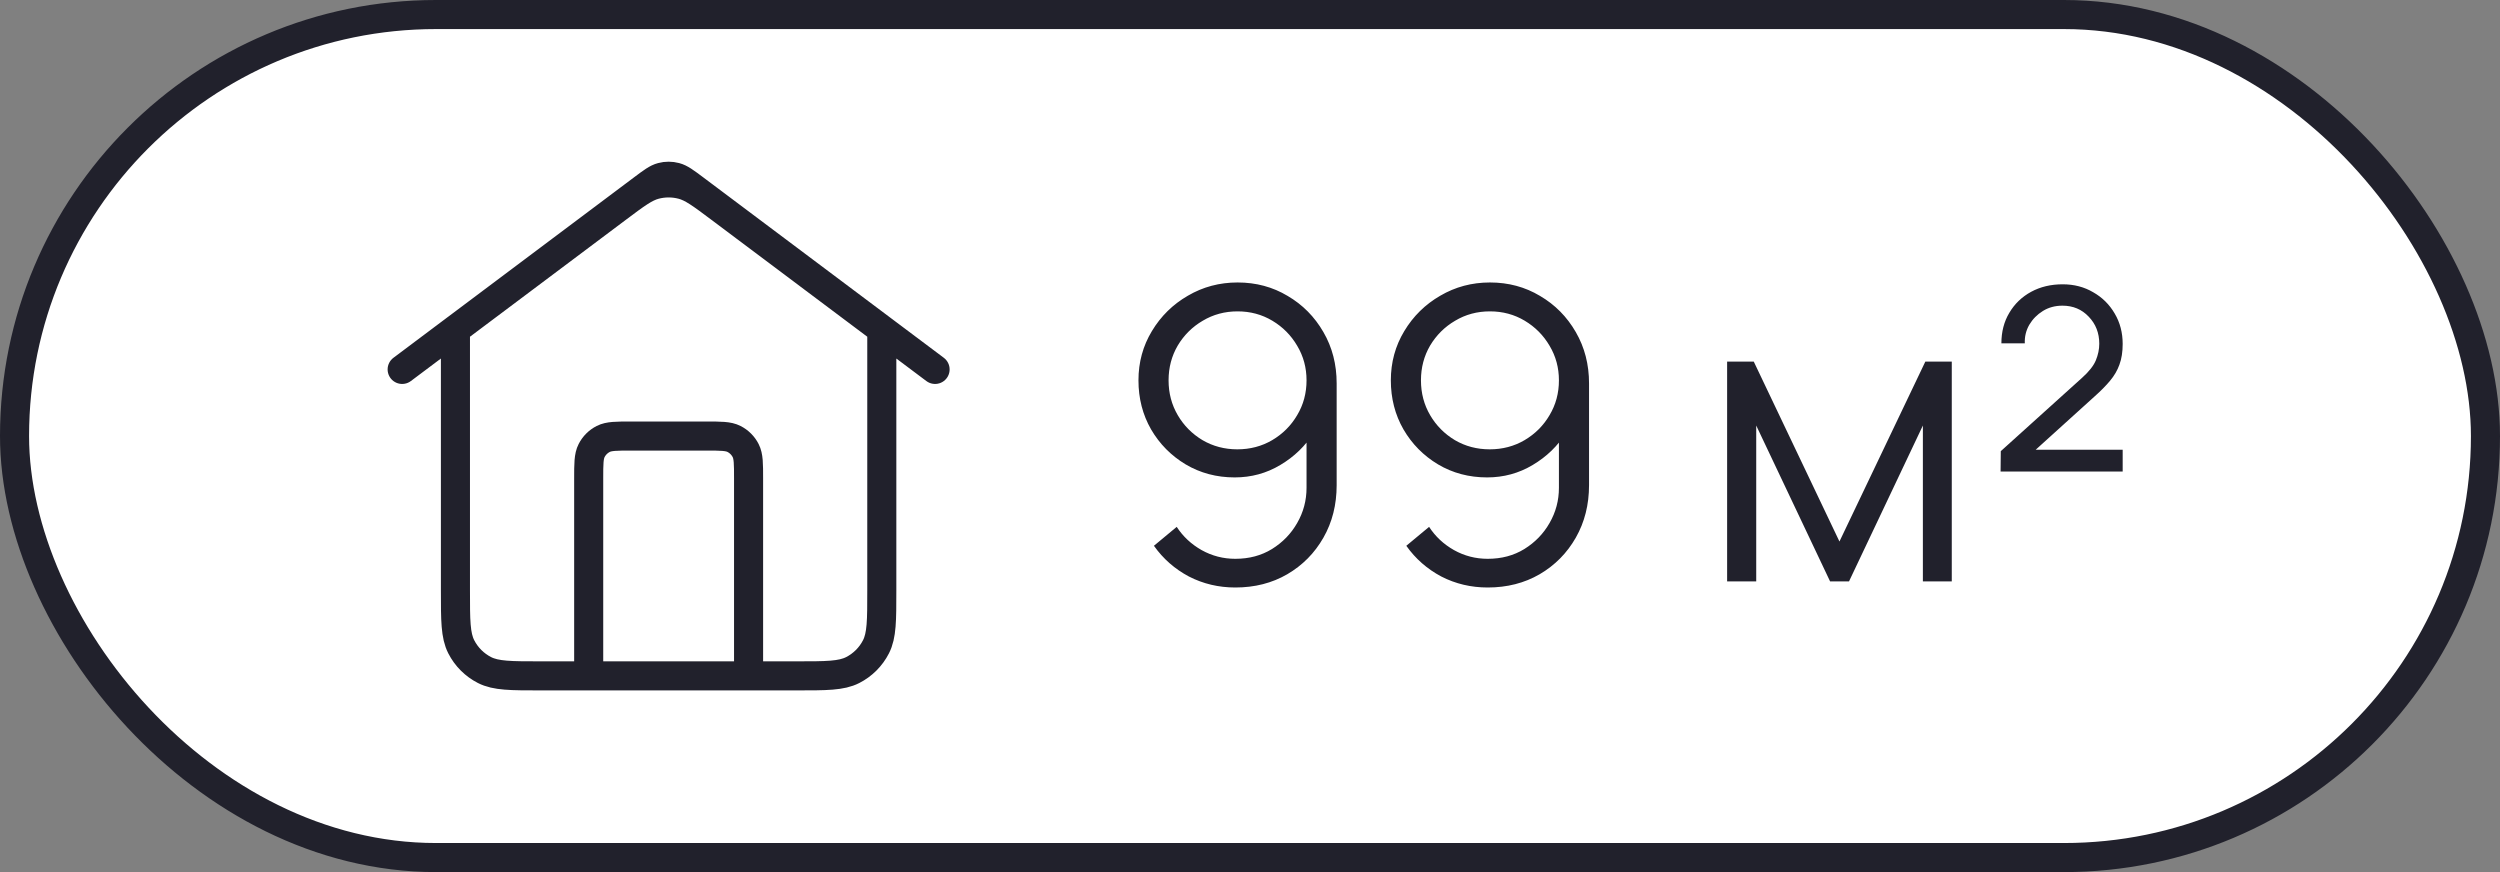 <svg width="86" height="30" viewBox="0 0 86 30" fill="none" xmlns="http://www.w3.org/2000/svg">
<rect x="0" y="0" width="86" height="30" fill="#808080" stroke="none"/>
<rect x="0.5" y="0.5" width="85" height="29" rx="14.5" fill="white"/>
<rect x="0.5" y="0.5" width="85" height="29" rx="14.5" stroke="#21212C"/>
<path d="M20.251 23.25V16.467C20.251 15.953 20.251 15.697 20.351 15.501C20.438 15.328 20.579 15.188 20.751 15.1C20.947 15 21.204 15 21.717 15H24.284C24.797 15 25.054 15 25.25 15.1C25.423 15.188 25.563 15.328 25.651 15.501C25.751 15.697 25.751 15.953 25.751 16.467V23.25M13.834 12.708L22.121 6.493C22.436 6.257 22.594 6.138 22.767 6.093C22.92 6.052 23.081 6.052 23.234 6.093C23.407 6.138 23.565 6.257 23.881 6.493L32.167 12.708M15.667 11.333V20.317C15.667 21.343 15.667 21.857 15.867 22.249C16.043 22.594 16.323 22.874 16.668 23.05C17.061 23.25 17.574 23.25 18.601 23.25H27.401C28.427 23.25 28.941 23.25 29.333 23.05C29.678 22.874 29.958 22.594 30.134 22.249C30.334 21.857 30.334 21.343 30.334 20.317V11.333L24.761 7.153C24.13 6.68 23.814 6.443 23.467 6.352C23.161 6.272 22.84 6.272 22.534 6.352C22.187 6.443 21.872 6.68 21.241 7.153L15.667 11.333Z" stroke="#21212C" stroke-linecap="round" stroke-linejoin="round"/>
<path d="M42.572 9.717C43.207 9.717 43.781 9.871 44.294 10.179C44.812 10.482 45.223 10.898 45.526 11.425C45.83 11.948 45.981 12.536 45.981 13.189V16.689C45.981 17.361 45.83 17.963 45.526 18.495C45.223 19.027 44.808 19.447 44.28 19.755C43.758 20.058 43.163 20.21 42.495 20.21C41.921 20.21 41.389 20.084 40.899 19.832C40.414 19.575 40.013 19.223 39.695 18.775L40.479 18.124C40.694 18.455 40.979 18.721 41.333 18.922C41.693 19.123 42.08 19.223 42.495 19.223C42.971 19.223 43.391 19.111 43.755 18.887C44.124 18.658 44.413 18.36 44.623 17.991C44.838 17.618 44.945 17.214 44.945 16.78V14.582L45.197 14.876C44.908 15.338 44.523 15.711 44.042 15.996C43.566 16.281 43.044 16.423 42.474 16.423C41.854 16.423 41.291 16.274 40.787 15.975C40.288 15.676 39.891 15.275 39.597 14.771C39.308 14.267 39.163 13.705 39.163 13.084C39.163 12.463 39.317 11.899 39.625 11.39C39.933 10.877 40.346 10.471 40.864 10.172C41.382 9.869 41.952 9.717 42.572 9.717ZM42.572 10.711C42.134 10.711 41.735 10.818 41.375 11.033C41.016 11.243 40.729 11.528 40.514 11.887C40.304 12.246 40.199 12.645 40.199 13.084C40.199 13.523 40.304 13.922 40.514 14.281C40.724 14.64 41.009 14.927 41.368 15.142C41.728 15.352 42.127 15.457 42.565 15.457C43.004 15.457 43.403 15.352 43.762 15.142C44.126 14.927 44.413 14.64 44.623 14.281C44.838 13.922 44.945 13.523 44.945 13.084C44.945 12.65 44.838 12.253 44.623 11.894C44.413 11.535 44.129 11.248 43.769 11.033C43.41 10.818 43.011 10.711 42.572 10.711ZM51.254 9.717C51.889 9.717 52.463 9.871 52.976 10.179C53.494 10.482 53.905 10.898 54.208 11.425C54.511 11.948 54.663 12.536 54.663 13.189V16.689C54.663 17.361 54.511 17.963 54.208 18.495C53.905 19.027 53.489 19.447 52.962 19.755C52.439 20.058 51.844 20.21 51.177 20.21C50.603 20.21 50.071 20.084 49.581 19.832C49.096 19.575 48.694 19.223 48.377 18.775L49.161 18.124C49.376 18.455 49.66 18.721 50.015 18.922C50.374 19.123 50.762 19.223 51.177 19.223C51.653 19.223 52.073 19.111 52.437 18.887C52.806 18.658 53.095 18.36 53.305 17.991C53.52 17.618 53.627 17.214 53.627 16.78V14.582L53.879 14.876C53.59 15.338 53.205 15.711 52.724 15.996C52.248 16.281 51.725 16.423 51.156 16.423C50.535 16.423 49.973 16.274 49.469 15.975C48.97 15.676 48.573 15.275 48.279 14.771C47.99 14.267 47.845 13.705 47.845 13.084C47.845 12.463 47.999 11.899 48.307 11.39C48.615 10.877 49.028 10.471 49.546 10.172C50.064 9.869 50.633 9.717 51.254 9.717ZM51.254 10.711C50.815 10.711 50.416 10.818 50.057 11.033C49.698 11.243 49.411 11.528 49.196 11.887C48.986 12.246 48.881 12.645 48.881 13.084C48.881 13.523 48.986 13.922 49.196 14.281C49.406 14.64 49.691 14.927 50.05 15.142C50.409 15.352 50.808 15.457 51.247 15.457C51.686 15.457 52.085 15.352 52.444 15.142C52.808 14.927 53.095 14.64 53.305 14.281C53.52 13.922 53.627 13.523 53.627 13.084C53.627 12.65 53.52 12.253 53.305 11.894C53.095 11.535 52.81 11.248 52.451 11.033C52.092 10.818 51.693 10.711 51.254 10.711ZM59.413 20V12.44H60.33L63.277 18.628L66.231 12.44H67.141V20H66.147V14.638L63.606 20H62.955L60.414 14.638V20H59.413ZM68.82 16.22L68.827 15.52L71.627 12.993C71.861 12.783 72.017 12.585 72.096 12.398C72.175 12.207 72.215 12.015 72.215 11.824C72.215 11.455 72.094 11.145 71.851 10.893C71.613 10.641 71.312 10.515 70.948 10.515C70.696 10.515 70.472 10.576 70.276 10.697C70.08 10.818 69.924 10.977 69.807 11.173C69.695 11.369 69.644 11.581 69.653 11.81H68.848C68.848 11.413 68.939 11.063 69.121 10.76C69.303 10.452 69.553 10.212 69.87 10.039C70.188 9.866 70.549 9.78 70.955 9.78C71.347 9.78 71.697 9.871 72.005 10.053C72.318 10.23 72.565 10.475 72.747 10.788C72.929 11.096 73.02 11.444 73.02 11.831C73.02 12.106 72.983 12.344 72.908 12.545C72.838 12.741 72.731 12.925 72.586 13.098C72.446 13.266 72.269 13.446 72.054 13.637L69.618 15.842L69.471 15.471H73.02V16.22H68.82Z" fill="#21212C"/>
</svg>
